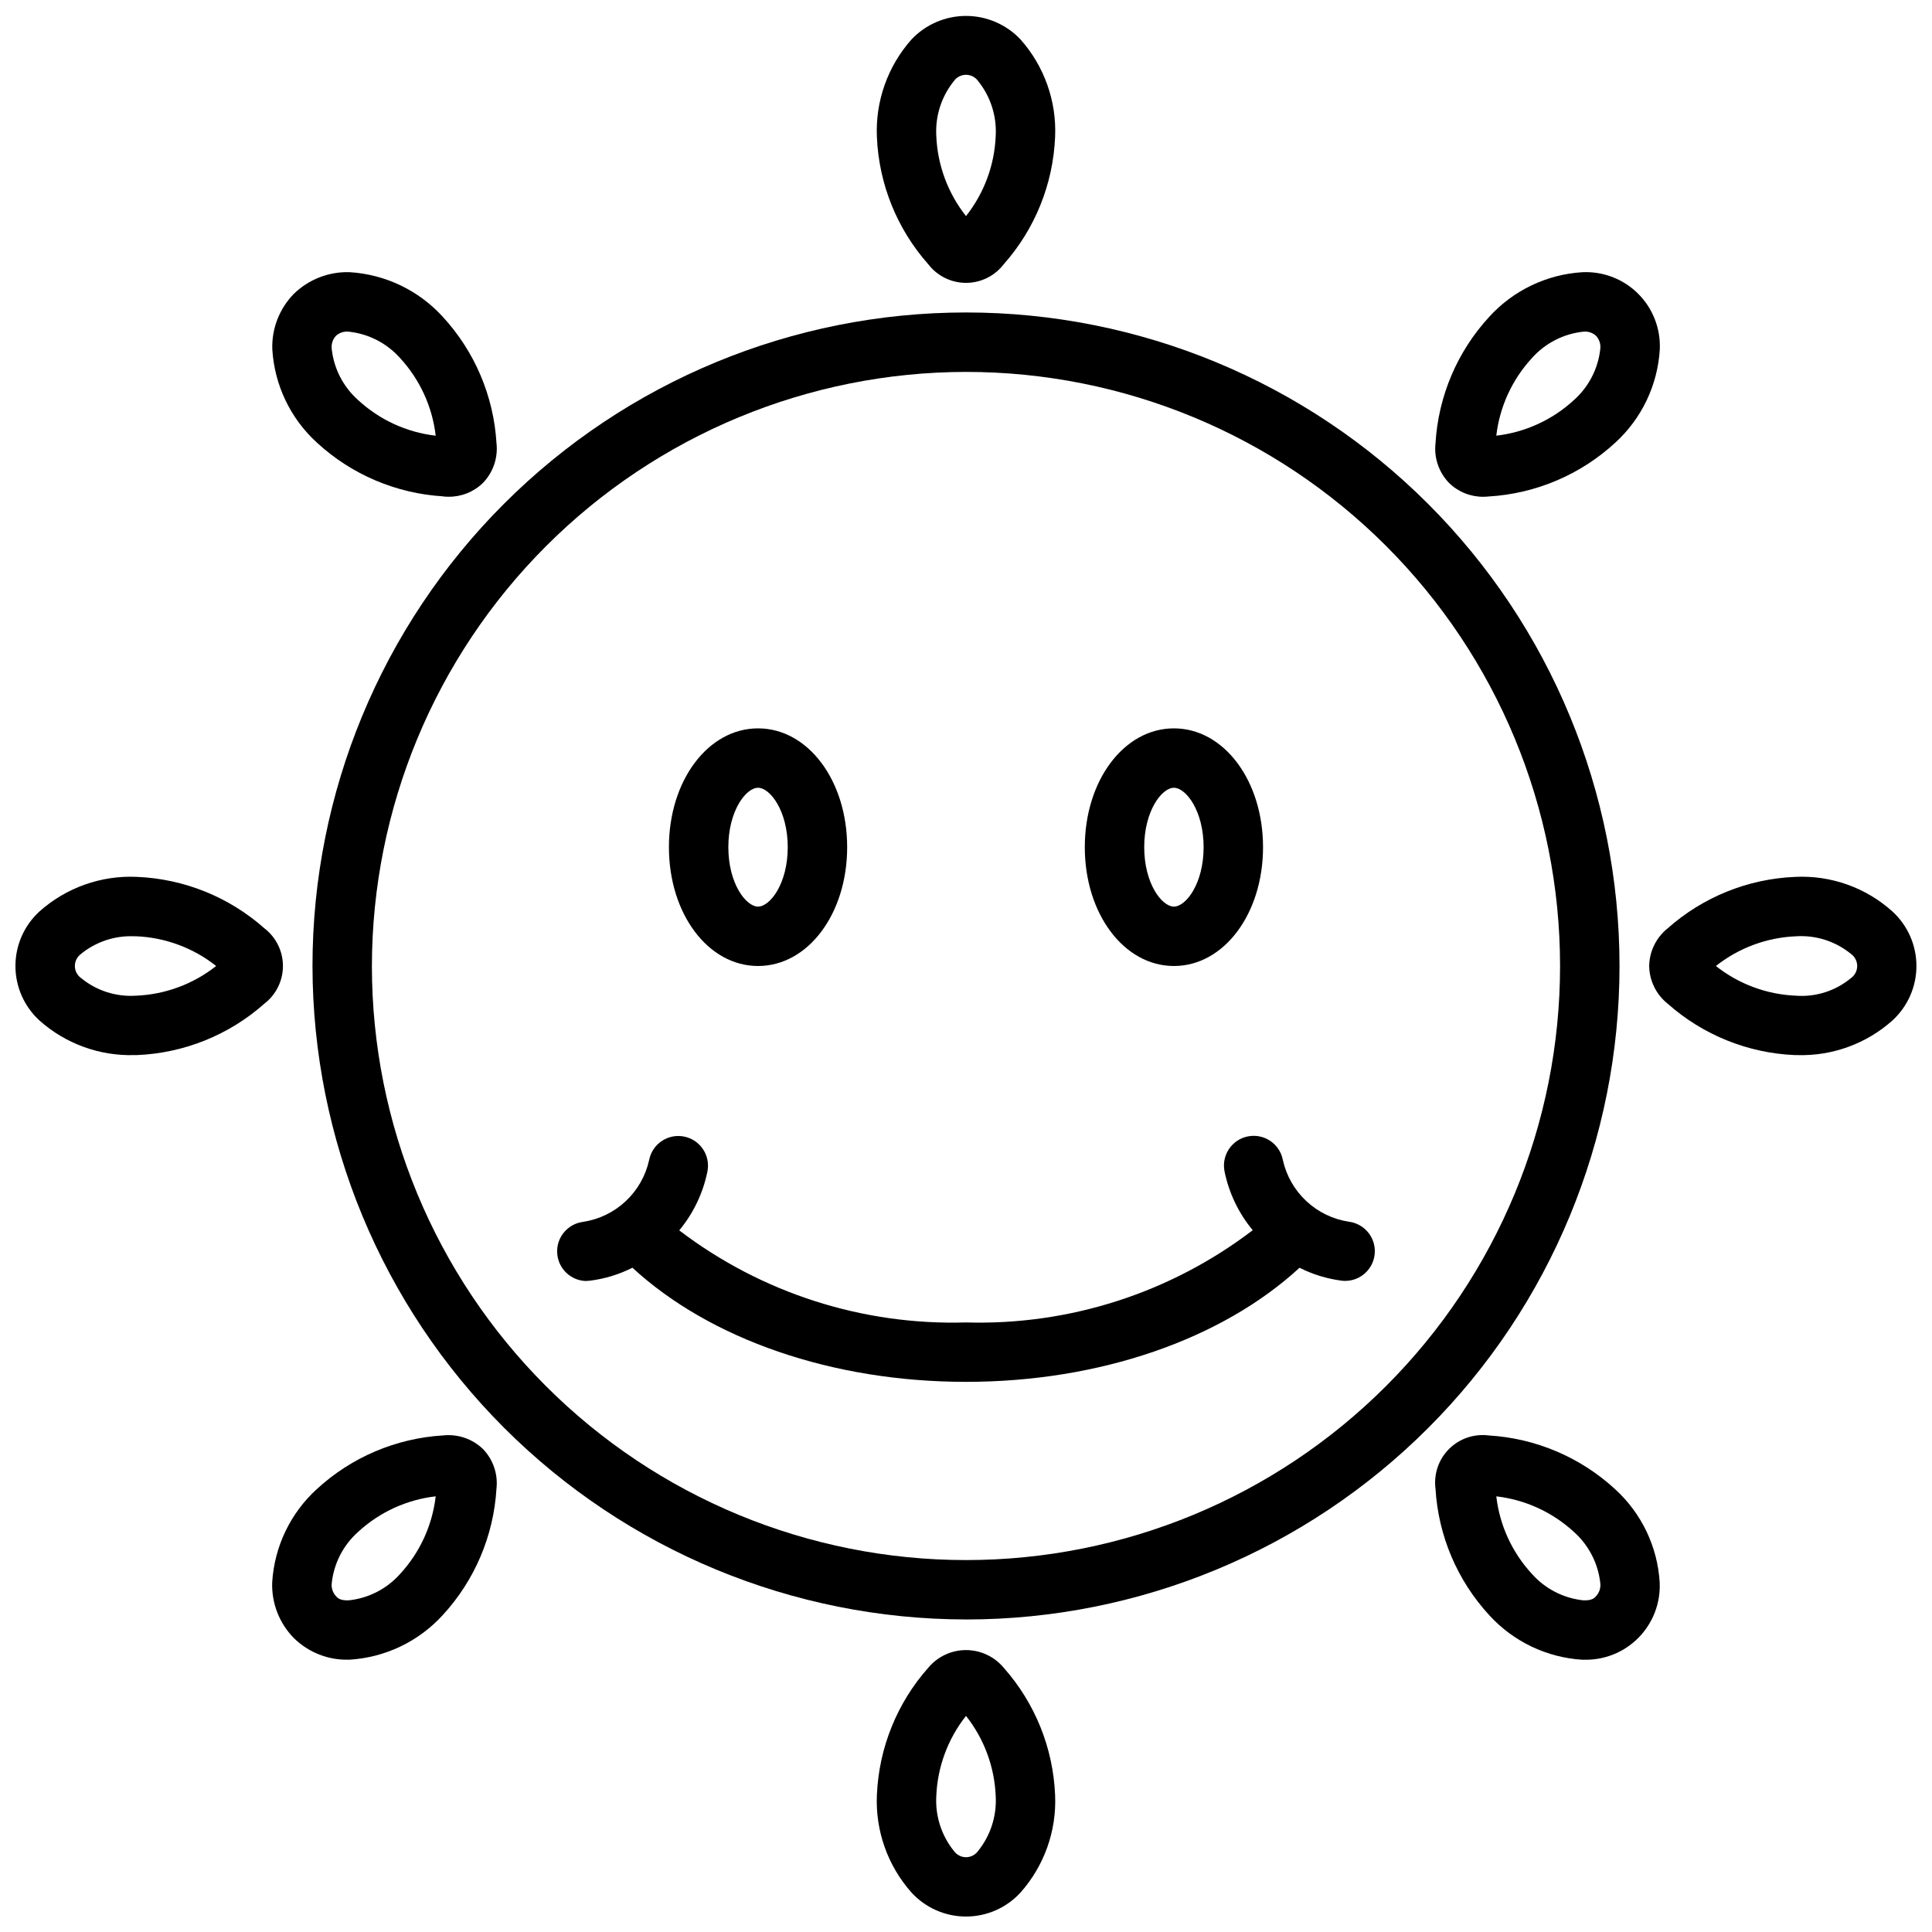 <?xml version="1.0" encoding="UTF-8"?>
<!-- Uploaded to: ICON Repo, www.iconrepo.com, Generator: ICON Repo Mixer Tools -->
<svg width="800px" height="800px" version="1.1" viewBox="144 144 512 512" xmlns="http://www.w3.org/2000/svg">
 <defs>
  <clipPath id="d">
   <path d="m376 148.09h48v70.906h-48z"/>
  </clipPath>
  <clipPath id="c">
   <path d="m376 581h48v70.902h-48z"/>
  </clipPath>
  <clipPath id="b">
   <path d="m148.09 376h70.906v48h-70.906z"/>
  </clipPath>
  <clipPath id="a">
   <path d="m581 376h70.902v48h-70.902z"/>
  </clipPath>
 </defs>
 <path d="m400 573.18c45.93 0 89.98-18.246 122.46-50.727 32.48-32.477 50.727-76.527 50.727-122.46 0-45.934-18.246-89.984-50.727-122.46-32.477-32.48-76.527-50.727-122.46-50.727-45.934 0-89.984 18.246-122.46 50.727-32.48 32.477-50.727 76.527-50.727 122.46 0.055 45.914 18.316 89.934 50.785 122.4 32.465 32.465 76.484 50.73 122.4 50.781zm0-330.62c41.754 0 81.801 16.586 111.32 46.113 29.527 29.523 46.113 69.57 46.113 111.33 0 41.754-16.586 81.801-46.113 111.32-29.523 29.527-69.57 46.113-111.32 46.113-41.758 0-81.805-16.586-111.33-46.113-29.527-29.523-46.113-69.57-46.113-111.32 0.047-41.742 16.648-81.762 46.164-111.28s69.535-46.117 111.28-46.164z"/>
 <path d="m344.89 400c13.242 0 23.617-13.832 23.617-31.488s-10.375-31.488-23.617-31.488c-13.242 0-23.617 13.832-23.617 31.488s10.375 31.488 23.617 31.488zm0-47.23c3.211 0 7.871 6.133 7.871 15.742 0 9.613-4.66 15.742-7.871 15.742-3.211 0-7.871-6.133-7.871-15.742 0-9.613 4.66-15.746 7.871-15.746z"/>
 <path d="m455.1 400c13.242 0 23.617-13.832 23.617-31.488s-10.375-31.488-23.617-31.488c-13.242 0-23.617 13.832-23.617 31.488 0.004 17.656 10.379 31.488 23.617 31.488zm0-47.23c3.211 0 7.871 6.133 7.871 15.742 0 9.613-4.66 15.742-7.871 15.742-3.211 0-7.871-6.133-7.871-15.742 0-9.613 4.66-15.746 7.871-15.746z"/>
 <path d="m299.5 483.44c0.332 0.004 0.664-0.02 0.992-0.062 3.867-0.504 7.625-1.66 11.109-3.418 20.598 18.98 52.969 30.246 88.395 30.246s67.793-11.266 88.395-30.238c3.481 1.758 7.238 2.914 11.105 3.418 0.328 0.043 0.66 0.066 0.992 0.062 4.152-0.008 7.582-3.238 7.84-7.383 0.258-4.141-2.746-7.773-6.863-8.297-4.231-0.645-8.168-2.555-11.289-5.477-3.125-2.926-5.289-6.727-6.211-10.906-0.824-4.269-4.957-7.059-9.227-6.234-4.269 0.824-7.059 4.957-6.234 9.227 1.164 5.75 3.731 11.125 7.481 15.641-21.781 16.617-48.605 25.246-75.988 24.441-27.379 0.816-54.207-7.797-75.988-24.402 3.746-4.516 6.316-9.891 7.477-15.641 0.824-4.269-1.965-8.398-6.234-9.227-4.269-0.824-8.398 1.965-9.227 6.234-0.918 4.18-3.086 7.981-6.207 10.906-3.125 2.926-7.062 4.832-11.293 5.477-4.117 0.523-7.121 4.156-6.863 8.297 0.258 4.144 3.688 7.375 7.84 7.383z"/>
 <g clip-path="url(#d)">
  <path d="m409.99 214.04c8.297-9.352 13.109-21.281 13.625-33.773 0.418-9.465-2.871-18.719-9.16-25.805-3.754-3.981-8.984-6.242-14.453-6.242-5.473 0-10.703 2.262-14.453 6.242-6.293 7.086-9.578 16.34-9.164 25.805 0.516 12.492 5.328 24.422 13.625 33.773 2.387 3.102 6.078 4.922 9.992 4.922s7.606-1.82 9.988-4.922zm-13.211-48.547c0.738-1.051 1.941-1.672 3.223-1.672s2.481 0.621 3.219 1.672c3.293 4.098 4.949 9.266 4.652 14.516-0.309 7.738-3.066 15.18-7.871 21.254-4.809-6.074-7.562-13.516-7.875-21.254-0.297-5.25 1.363-10.418 4.652-14.516z"/>
 </g>
 <g clip-path="url(#c)">
  <path d="m390.01 585.96c-8.297 9.348-13.109 21.277-13.625 33.77-0.414 9.465 2.871 18.719 9.164 25.805 3.707 4.059 8.953 6.367 14.453 6.367 5.496 0 10.742-2.309 14.453-6.367 6.289-7.086 9.578-16.34 9.16-25.805-0.512-12.488-5.328-24.418-13.625-33.762-2.473-2.965-6.129-4.68-9.988-4.68s-7.519 1.711-9.992 4.672zm13.211 48.547c-0.738 1.047-1.938 1.672-3.219 1.672s-2.484-0.625-3.223-1.672c-3.289-4.098-4.949-9.27-4.652-14.52 0.312-7.738 3.066-15.18 7.875-21.254 4.805 6.074 7.562 13.516 7.871 21.254 0.297 5.25-1.359 10.422-4.652 14.52z"/>
 </g>
 <path d="m261.45 275.57c0.461 0.047 0.926 0.07 1.387 0.07 3.414 0.043 6.707-1.273 9.148-3.66 2.711-2.801 4.027-6.668 3.59-10.543-0.746-12.477-5.777-24.312-14.25-33.5-6.387-7.008-15.254-11.246-24.719-11.809-5.481-0.156-10.793 1.91-14.727 5.731-3.84 3.918-5.906 9.238-5.715 14.719 0.57 9.461 4.805 18.324 11.809 24.711 9.188 8.473 21.023 13.504 33.5 14.25zm-22.57-25.566 0.004-0.004c-3.926-3.492-6.41-8.316-6.977-13.539-0.152-1.254 0.254-2.508 1.102-3.441 0.906-0.844 2.137-1.254 3.371-1.117h0.086c5.223 0.57 10.051 3.055 13.547 6.977 5.25 5.688 8.559 12.895 9.449 20.586-7.695-0.891-14.902-4.207-20.586-9.465z"/>
 <path d="m563.62 583.84c5.461 0.18 10.746-1.926 14.582-5.812 3.84-3.887 5.883-9.195 5.633-14.652-0.562-9.465-4.801-18.332-11.805-24.719-9.195-8.473-21.035-13.504-33.512-14.25-3.879-0.496-7.766 0.836-10.527 3.602-2.758 2.769-4.074 6.664-3.566 10.539 0.746 12.473 5.777 24.305 14.242 33.496 6.391 7 15.258 11.238 24.719 11.809zm-23.09-43.297 0.004 0.004c7.688 0.887 14.895 4.195 20.586 9.445 3.918 3.5 6.402 8.324 6.973 13.547 0.152 1.254-0.25 2.508-1.102 3.441-0.277 0.285-0.867 1.266-3.457 1.117-5.227-0.566-10.055-3.055-13.547-6.984-5.254-5.68-8.566-12.887-9.453-20.574z"/>
 <g clip-path="url(#b)">
  <path d="m179.58 423.61h0.707c12.492-0.516 24.422-5.328 33.773-13.625 3.102-2.383 4.922-6.074 4.922-9.988s-1.82-7.606-4.922-9.992c-9.359-8.301-21.297-13.113-33.797-13.625-9.469-0.438-18.73 2.852-25.805 9.164-4.055 3.707-6.367 8.949-6.367 14.449 0 5.496 2.312 10.738 6.367 14.449 6.898 6.148 15.883 9.43 25.121 9.168zm-14.09-26.836c3.973-3.215 8.984-4.871 14.09-4.652h0.449c7.738 0.312 15.18 3.066 21.254 7.875-6.074 4.805-13.516 7.562-21.254 7.871-5.254 0.348-10.445-1.316-14.516-4.652-1.051-0.738-1.672-1.938-1.672-3.219s0.621-2.484 1.672-3.223z"/>
 </g>
 <g clip-path="url(#a)">
  <path d="m581.05 400c0.059 3.898 1.855 7.566 4.906 9.996 9.352 8.293 21.281 13.105 33.77 13.617h0.684c9.23 0.254 18.207-3.023 25.098-9.168 4.055-3.711 6.367-8.953 6.367-14.449 0-5.5-2.312-10.742-6.367-14.449-7.043-6.344-16.312-9.637-25.781-9.164-12.488 0.516-24.418 5.328-33.762 13.625-3.051 2.426-4.856 6.094-4.914 9.992zm38.934-7.871v-0.004c5.254-0.336 10.441 1.324 14.52 4.652 1.047 0.738 1.672 1.941 1.672 3.223s-0.625 2.481-1.672 3.219c-4.059 3.367-9.258 5.035-14.52 4.652-7.738-0.309-15.18-3.066-21.254-7.871 6.074-4.809 13.516-7.562 21.254-7.875z"/>
 </g>
 <path d="m221.89 578.12c3.856 3.789 9.082 5.852 14.484 5.715h0.234c9.461-0.57 18.324-4.805 24.711-11.805 8.473-9.191 13.504-21.027 14.25-33.504 0.438-3.871-0.879-7.734-3.59-10.535-2.812-2.695-6.672-4.008-10.543-3.59-12.473 0.746-24.305 5.777-33.492 14.242-7.004 6.391-11.238 15.258-11.809 24.719-0.191 5.5 1.891 10.836 5.754 14.758zm16.996-28.133c5.684-5.25 12.891-8.559 20.578-9.445-0.887 7.688-4.195 14.898-9.449 20.586-3.492 3.922-8.316 6.406-13.539 6.973-2.613 0.133-3.148-0.836-3.441-1.102-0.859-0.934-1.27-2.195-1.117-3.457 0.562-5.227 3.043-10.055 6.969-13.555z"/>
 <path d="m538.55 275.57c12.477-0.746 24.312-5.777 33.504-14.25 7.004-6.387 11.242-15.254 11.809-24.719 0.246-5.5-1.828-10.852-5.723-14.746-3.894-3.891-9.246-5.969-14.746-5.719-9.465 0.562-18.332 4.801-24.719 11.809-8.473 9.191-13.504 21.031-14.25 33.508-0.438 3.871 0.879 7.738 3.59 10.535 2.445 2.387 5.734 3.703 9.148 3.66 0.465-0.004 0.926-0.031 1.387-0.078zm11.438-36.691c3.5-3.922 8.324-6.406 13.547-6.977h0.086c1.227-0.137 2.449 0.266 3.356 1.102 0.859 0.934 1.27 2.195 1.117 3.457-0.57 5.223-3.055 10.051-6.977 13.547-5.688 5.25-12.895 8.559-20.582 9.449 0.895-7.691 4.207-14.895 9.461-20.578z"/>
</svg>